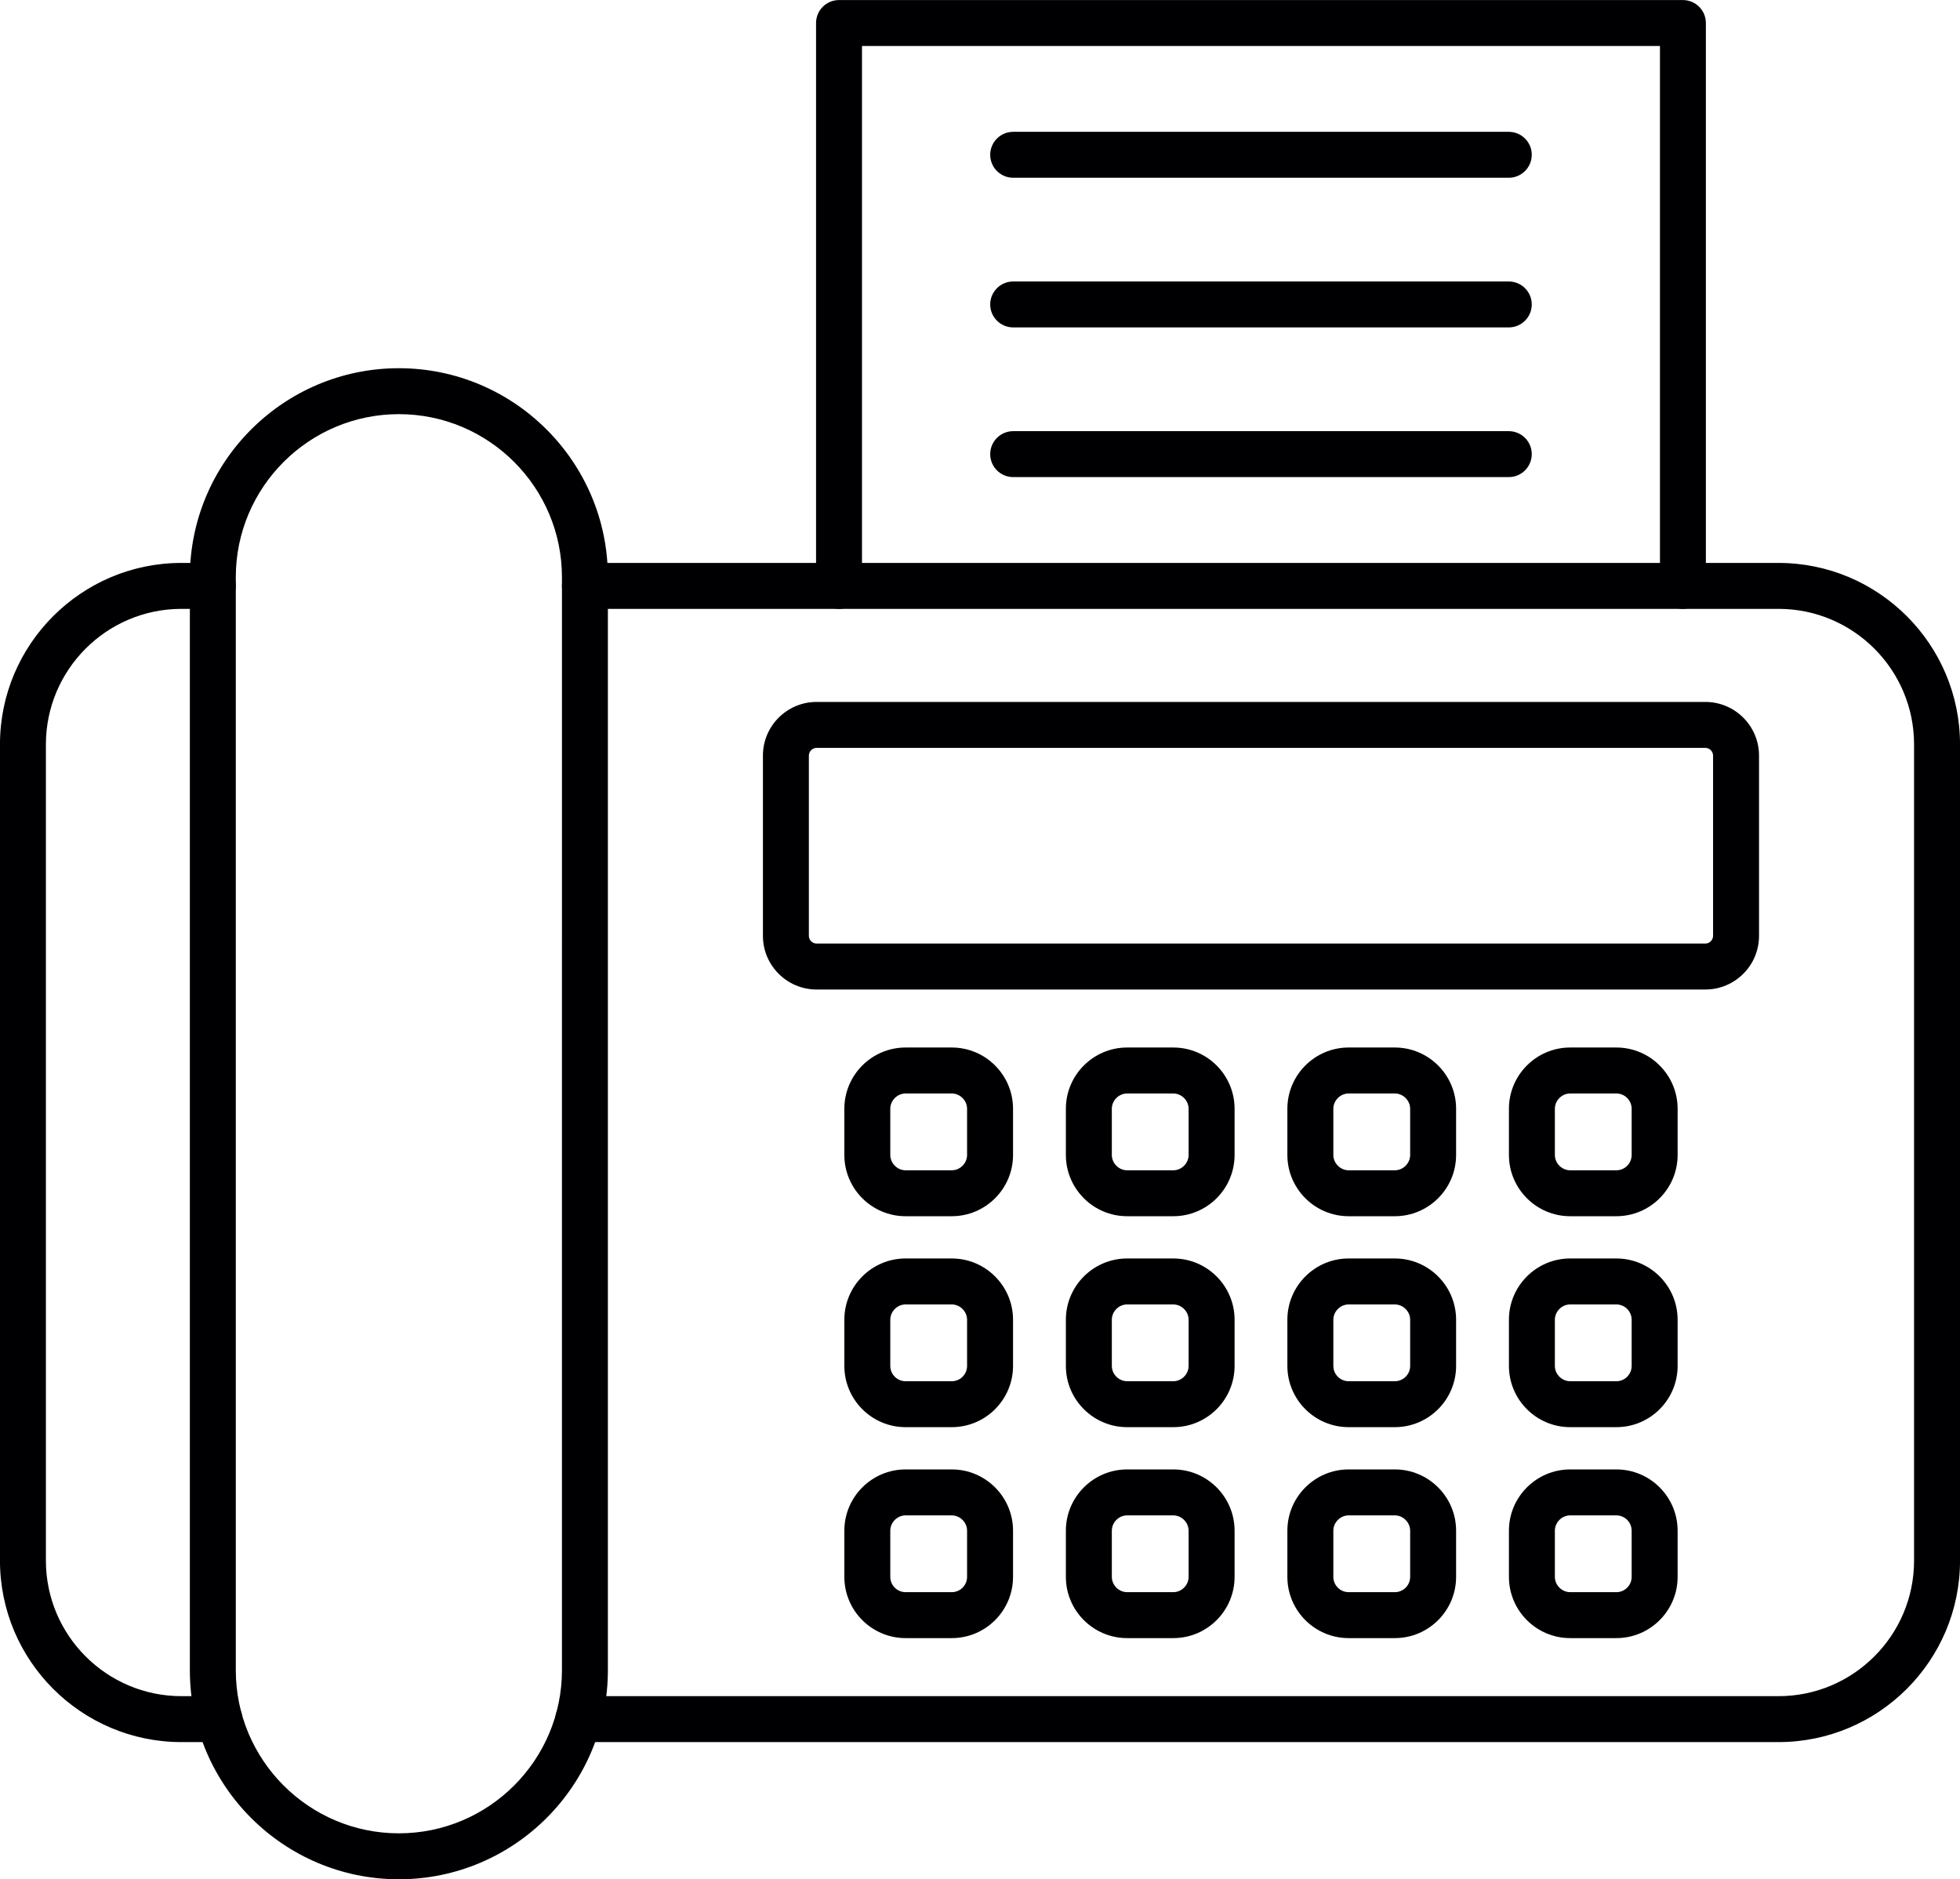 <?xml version="1.0" encoding="UTF-8"?><svg xmlns="http://www.w3.org/2000/svg" xmlns:xlink="http://www.w3.org/1999/xlink" clip-rule="evenodd" fill-rule="evenodd" height="490.8" image-rendering="optimizeQuality" preserveAspectRatio="xMidYMid meet" shape-rendering="geometricPrecision" text-rendering="geometricPrecision" version="1.0" viewBox="94.1 104.6 511.8 490.8" width="511.8" zoomAndPan="magnify"><g fill="#000002" id="change1_1"><path d="M558.514 559.561l-313.392 0c-3.311,0 -5.998,-2.691 -5.998,-5.998 0,-3.307 2.687,-5.998 5.998,-5.998l313.392 0c19.518,0 35.392,-15.878 35.392,-35.392l0 -213.171c0,-19.517 -15.878,-35.394 -35.392,-35.394l-311.679 0.001c-3.311,0 -5.998,-2.687 -5.998,-5.998 0,-3.311 2.687,-5.998 5.998,-5.998l311.679 0c26.127,0 47.391,21.259 47.391,47.387l0 213.171c0,26.131 -21.263,47.388 -47.391,47.388zm-407.124 0l-9.904 0c-26.132,0 -47.392,-21.258 -47.392,-47.391l0 -213.17c0,-26.127 21.259,-47.387 47.387,-47.387l8.19 0.001c3.311,0 5.998,2.687 5.998,5.998 0,3.311 -2.687,5.998 -5.998,5.998l-8.19 0c-19.517,0 -35.394,15.878 -35.394,35.395l0 213.17c0,19.518 15.878,35.392 35.394,35.392l9.905 -0.001c3.311,0 5.998,2.691 5.998,5.998 0,3.307 -2.682,5.998 -5.994,5.998z"/><path d="M198.257 595.386c-30.098,0 -54.58,-24.488 -54.58,-54.58l0 -285.469c0,-30.092 24.482,-54.575 54.575,-54.575 30.092,0 54.58,24.483 54.58,54.575l0 285.464c0.001,30.097 -24.483,54.585 -54.575,54.585zm0 -382.628c-23.483,0 -42.585,19.101 -42.585,42.579l0 285.464c0,23.483 19.102,42.584 42.58,42.584l0.005 0c23.479,0 42.579,-19.101 42.579,-42.584l0.002 -285.464c0,-23.479 -19.102,-42.579 -42.581,-42.579z"/><path d="M539.414 363.018l-232.085 0c-7.726,0 -14.011,-6.286 -14.011,-14.007l0 -47.084c0,-7.727 6.286,-14.013 14.011,-14.013l232.085 0.002c7.721,0 14.007,6.286 14.007,14.011l0 47.079c0,7.724 -6.281,14.01 -14.007,14.01zm-232.085 -63.105c-1.091,0 -2.016,0.924 -2.016,2.016l0 47.079c0,1.091 0.924,2.011 2.016,2.011l232.085 -0.001c1.09,0 2.007,-0.921 2.007,-2.011l0 -47.079c0,-1.091 -0.921,-2.017 -2.007,-2.017l-232.085 0.002z"/><path d="M533.549 263.605c-3.311,0 -5.998,-2.687 -5.998,-5.998l0 -140.998 -208.366 0 0 141.001c0,3.311 -2.687,5.998 -5.998,5.998 -3.311,0 -5.998,-2.687 -5.998,-5.998l0 -146.999c0,-3.311 2.687,-5.998 5.998,-5.998l220.356 0c3.311,0 5.998,2.687 5.998,5.998l0 146.995c0.005,3.315 -2.682,5.998 -5.993,5.998z"/><path d="M488.078 151.022l-129.414 0c-3.311,0 -5.998,-2.687 -5.998,-5.998 0,-3.311 2.691,-5.998 5.998,-5.998l129.414 0c3.311,0 5.998,2.687 5.998,5.998 0,3.311 -2.686,5.998 -5.998,5.998z"/><path d="M488.078 190.106l-129.414 0c-3.311,0 -5.998,-2.687 -5.998,-5.998 0,-3.311 2.691,-5.998 5.998,-5.998l129.414 0c3.311,0 5.998,2.687 5.998,5.998 0,3.311 -2.686,5.998 -5.998,5.998z"/><path d="M488.078 229.197l-129.414 0c-3.311,0 -5.998,-2.687 -5.998,-5.998 0,-3.311 2.691,-5.998 5.998,-5.998l129.414 0c3.311,0 5.998,2.687 5.998,5.998 0,3.311 -2.686,5.998 -5.998,5.998z"/><path d="M342.632 422.224l-12.063 0c-8.817,0 -15.99,-7.18 -15.99,-15.998l0 -12.063c0,-8.817 7.173,-15.998 15.99,-15.998l12.063 0.001c8.818,0 15.995,7.18 15.995,15.999l0 12.061c0,8.82 -7.176,15.997 -15.995,15.997zm-12.063 -32.054c-2.166,0 -3.994,1.83 -3.994,3.998l0 12.063c0,2.169 1.83,3.998 3.994,3.998l12.063 0c2.166,0 3.994,-1.83 3.994,-3.998l0 -12.063c0,-2.169 -1.83,-3.998 -3.994,-3.998l-12.063 0z"/><path d="M342.632 477.312l-12.063 0c-8.817,0 -15.99,-7.176 -15.99,-15.993l0 -12.061c0,-8.818 7.173,-15.999 15.99,-15.999l12.063 0c8.818,0 15.995,7.18 15.995,15.999l0 12.061c0,8.817 -7.176,15.993 -15.995,15.993zm-12.063 -32.05c-2.166,0 -3.994,1.83 -3.994,3.998l0 12.063c0,2.203 1.795,3.993 3.994,3.993l12.063 0.001c2.204,0 3.994,-1.792 3.994,-3.993l0 -12.061c0,-2.17 -1.83,-3.999 -3.994,-3.999l-12.063 -0.001z"/><path d="M342.632 532.404l-12.063 0c-8.817,0 -15.99,-7.176 -15.99,-15.993l0 -12.061c0,-8.818 7.173,-15.999 15.99,-15.999l12.063 0c8.818,0 15.995,7.18 15.995,15.999l0 12.061c0,8.818 -7.176,15.993 -15.995,15.993zm-12.063 -32.054c-2.166,0 -3.994,1.83 -3.994,3.999l0 12.061c0,2.204 1.795,3.993 3.994,3.993l12.063 0.002c2.204,0 3.994,-1.792 3.994,-3.994l0 -12.061c0,-2.17 -1.83,-3.998 -3.994,-3.998l-12.063 -0.002z"/><path d="M400.482 422.224l-12.063 0c-8.817,0 -15.995,-7.18 -15.995,-15.998l0 -12.063c0,-8.817 7.178,-15.998 15.995,-15.998l12.063 0.001c8.818,0 15.995,7.18 15.995,15.999l0 12.061c-0.005,8.82 -7.176,15.997 -15.995,15.997zm-12.066 -32.054c-2.169,0 -3.993,1.83 -3.993,3.998l0 12.063c0,2.169 1.825,3.998 3.993,3.998l12.061 0c2.17,0 3.994,-1.83 3.994,-3.998l0 -12.063c0,-2.169 -1.825,-3.998 -3.994,-3.998l-12.061 0z"/><path d="M400.482 477.312l-12.063 0c-8.817,0 -15.995,-7.176 -15.995,-15.993l0 -12.061c0,-8.818 7.178,-15.999 15.995,-15.999l12.063 0c8.818,0 15.995,7.18 15.995,15.999l0 12.061c-0.005,8.817 -7.176,15.993 -15.995,15.993zm-12.066 -32.05c-2.169,0 -3.993,1.83 -3.993,3.998l0 12.063c0,2.169 1.825,3.993 3.993,3.993l12.061 0.001c2.17,0 3.994,-1.825 3.994,-3.993l0 -12.061c0,-2.17 -1.825,-3.999 -3.994,-3.999l-12.061 -0.001z"/><path d="M400.482 532.404l-12.063 0c-8.817,0 -15.995,-7.176 -15.995,-15.993l0 -12.061c0,-8.818 7.178,-15.999 15.995,-15.999l12.063 0c8.818,0 15.995,7.18 15.995,15.999l0 12.061c-0.005,8.818 -7.176,15.993 -15.995,15.993zm-12.066 -32.054c-2.169,0 -3.993,1.83 -3.993,3.999l0 12.061c0,2.169 1.825,3.993 3.993,3.993l12.061 0.002c2.17,0 3.994,-1.825 3.994,-3.994l0 -12.061c0,-2.17 -1.825,-3.998 -3.994,-3.998l-12.061 -0.002z"/><path d="M458.321 422.224l-12.061 0c-8.817,0 -15.998,-7.18 -15.998,-15.998l0 -12.063c0,-8.817 7.18,-15.998 15.998,-15.998l12.061 0.001c8.818,0 15.999,7.18 15.999,15.999l0 12.061c0,8.82 -7.18,15.997 -15.999,15.997zm-12.057 -32.054c-2.169,0 -3.998,1.83 -3.998,3.998l0 12.063c0,2.169 1.83,3.998 3.998,3.998l12.061 0c2.17,0 3.999,-1.83 3.999,-3.998l0 -12.063c0,-2.169 -1.83,-3.998 -3.999,-3.998l-12.061 0z"/><path d="M458.321 477.312l-12.061 0c-8.817,0 -15.998,-7.176 -15.998,-15.993l0 -12.061c0,-8.818 7.18,-15.999 15.998,-15.999l12.061 0c8.818,0 15.999,7.18 15.999,15.999l0 12.061c0,8.817 -7.18,15.993 -15.999,15.993zm-12.057 -32.05c-2.169,0 -3.998,1.83 -3.998,3.998l0 12.063c0,2.203 1.794,3.993 3.998,3.993l12.061 0.001c2.204,0 3.999,-1.792 3.999,-3.993l0 -12.061c0,-2.17 -1.83,-3.999 -3.999,-3.999l-12.061 -0.001z"/><path d="M458.321 532.404l-12.061 0c-8.817,0 -15.998,-7.176 -15.998,-15.993l0 -12.061c0,-8.818 7.18,-15.999 15.998,-15.999l12.061 0c8.818,0 15.999,7.18 15.999,15.999l0 12.061c0,8.818 -7.18,15.993 -15.999,15.993zm-12.057 -32.054c-2.169,0 -3.998,1.83 -3.998,3.999l0 12.061c0,2.204 1.794,3.993 3.998,3.993l12.061 0.002c2.204,0 3.999,-1.792 3.999,-3.994l0 -12.061c0,-2.17 -1.83,-3.998 -3.999,-3.998l-12.061 -0.002z"/><path d="M516.172 422.224l-12.063 0c-8.817,0 -15.993,-7.18 -15.993,-15.998l0 -12.063c0,-8.817 7.176,-15.998 15.993,-15.998l12.063 0.001c8.817,0 15.993,7.18 15.993,15.999l0 12.061c0,8.82 -7.175,15.997 -15.993,15.997zm-12.067 -32.054c-2.169,0 -3.993,1.83 -3.993,3.998l0 12.063c0,2.169 1.825,3.998 3.993,3.998l12.064 0c2.204,0 3.993,-1.794 3.993,-3.998l0 -12.063c0,-2.204 -1.792,-3.998 -3.993,-3.998l-12.064 0z"/><path d="M516.172 477.312l-12.063 0c-8.817,0 -15.993,-7.176 -15.993,-15.993l0 -12.061c0,-8.818 7.176,-15.999 15.993,-15.999l12.063 0c8.817,0 15.993,7.18 15.993,15.999l0 12.061c0,8.817 -7.175,15.993 -15.993,15.993zm-12.067 -32.05c-2.169,0 -3.993,1.83 -3.993,3.998l0 12.063c0,2.169 1.825,3.993 3.993,3.993l12.064 0.001c2.204,0 3.993,-1.792 3.993,-3.993l0 -12.061c0,-2.204 -1.792,-3.999 -3.993,-3.999l-12.064 -0.001z"/><path d="M516.172 532.404l-12.063 0c-8.817,0 -15.993,-7.176 -15.993,-15.993l0 -12.061c0,-8.818 7.176,-15.999 15.993,-15.999l12.063 0c8.817,0 15.993,7.18 15.993,15.999l0 12.061c0,8.818 -7.175,15.993 -15.993,15.993zm-12.067 -32.054c-2.169,0 -3.993,1.83 -3.993,3.999l0 12.061c0,2.169 1.825,3.993 3.993,3.993l12.064 0.002c2.204,0 3.993,-1.792 3.993,-3.994l0 -12.061c0,-2.204 -1.792,-3.998 -3.993,-3.998l-12.064 -0.002z"/></g></svg>